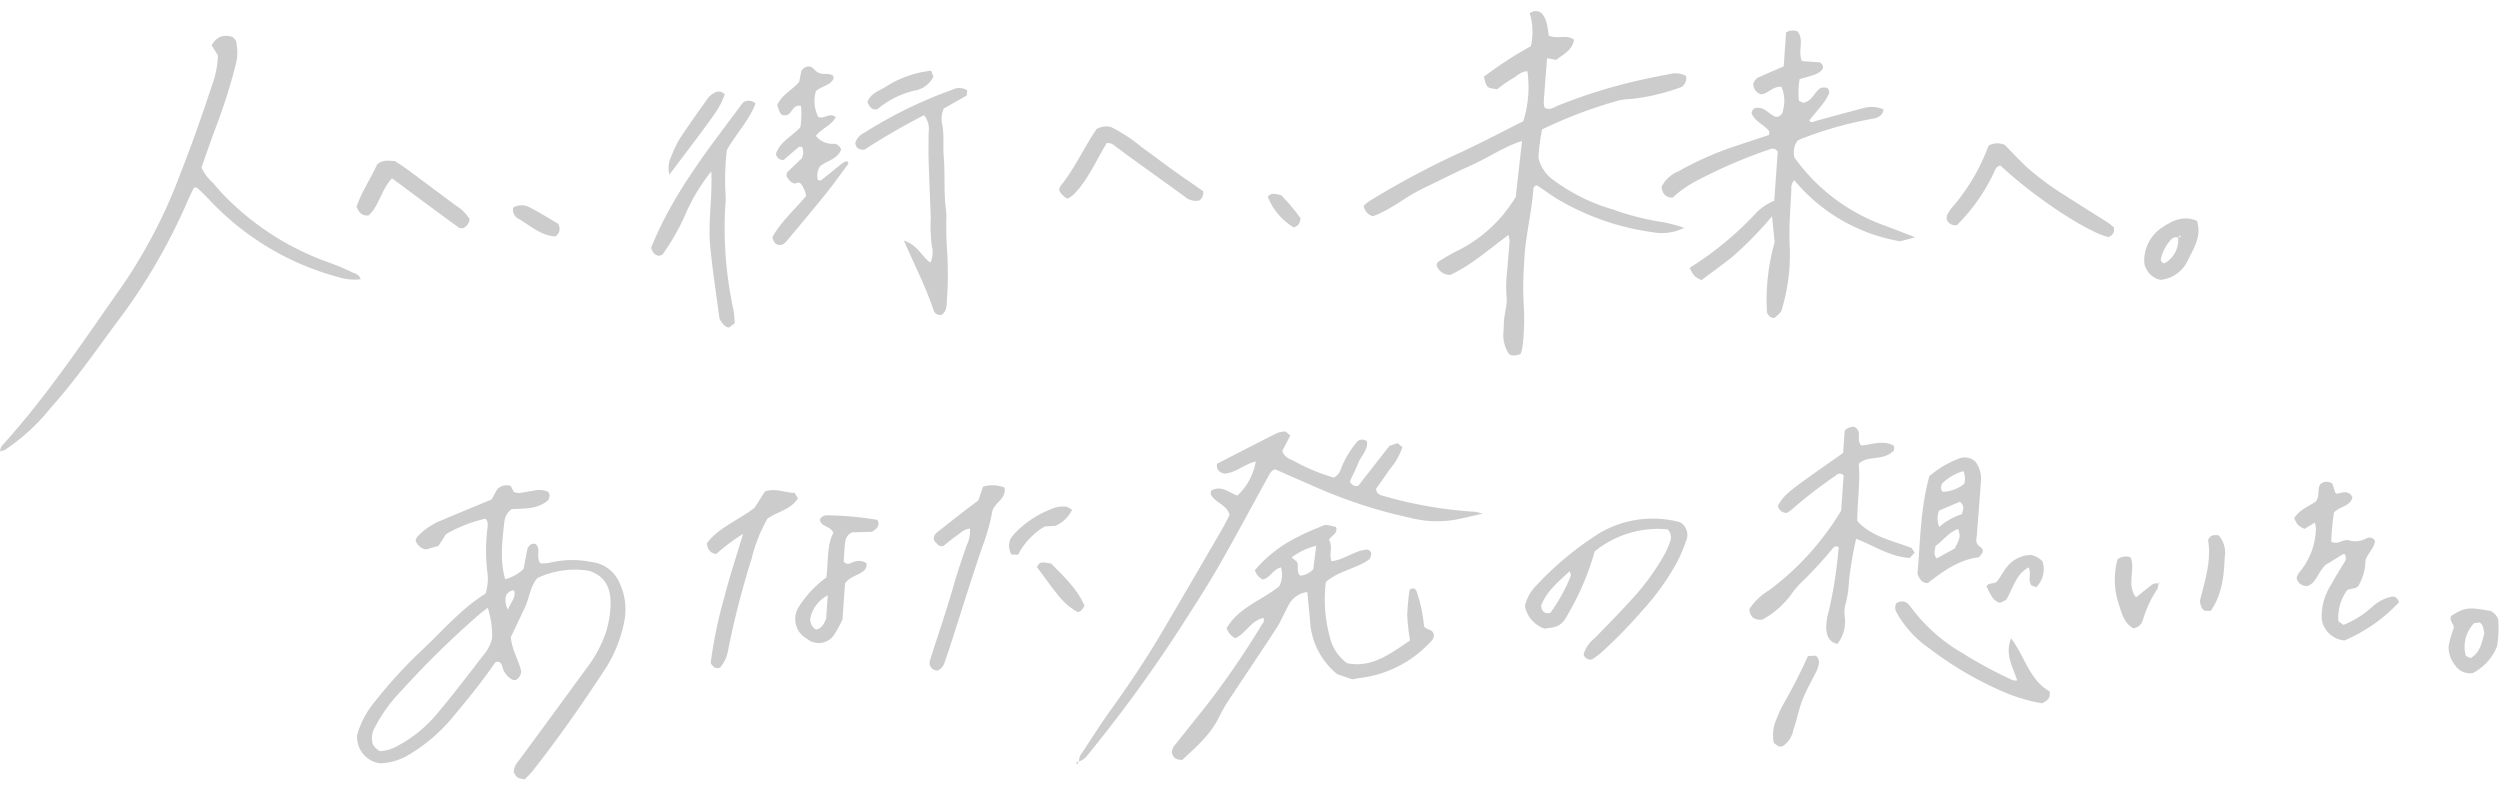 <svg xmlns="http://www.w3.org/2000/svg" width="329.066" height="103.808" viewBox="0 0 329.066 103.808">
  <g id="グループ_9345" data-name="グループ 9345" transform="translate(20585.246 15476.808)">
    <g id="グループ_9344" data-name="グループ 9344">
      <path id="パス_1378" data-name="パス 1378" d="M41.125,7.13a1.407,1.407,0,0,1-.482,1.49,27.3,27.3,0,0,1-6.575,2.051,7.99,7.99,0,0,0-1.541.294,60.205,60.205,0,0,0-9.807,4.515,28.665,28.665,0,0,0-.217,3.756,4.985,4.985,0,0,0,2.213,2.8,24.562,24.562,0,0,0,8,3.283,34.225,34.225,0,0,0,6.73,1.215,19.63,19.63,0,0,1,2.832.555,6.689,6.689,0,0,1-4.151.857A33.407,33.407,0,0,1,25.26,24.414c-.918-.5-1.81-1.048-2.657-1.54a.5.5,0,0,0-.471.572c-.026,3.253-.652,6.471-.53,9.736a41.458,41.458,0,0,0,.368,5.775,31.652,31.652,0,0,1,.2,5.006,6.315,6.315,0,0,1-.2,1.2c-.909.373-1.4.326-1.686-.133a4.445,4.445,0,0,1-.758-2.215c-.014-.528-.009-1.057-.033-1.585-.055-1.215.331-2.4.081-3.648a18.074,18.074,0,0,1-.123-3.425c-.006-1.233.04-2.466.037-3.7a3.725,3.725,0,0,0-.212-.818c-2.454,2.1-4.674,4.372-7.264,5.775a1.834,1.834,0,0,1-1.888-1.143c.056-.16.063-.377.171-.455.71-.512,1.419-1.033,2.17-1.48a18.612,18.612,0,0,0,7.424-7.762c.1-2.371.2-4.819.312-7.395-2.275.892-4.188,2.44-6.317,3.585-2.168,1.166-4.283,2.429-6.416,3.657s-3.9,3.026-6.169,4.013A1.773,1.773,0,0,1,0,27.146a7.355,7.355,0,0,1,.731-.687,113.487,113.487,0,0,1,11.616-7.275c2.685-1.489,5.3-3.112,7.831-4.61a14.863,14.863,0,0,0,.084-6.6c-.862.062-1.35.781-2.012,1.185a15.564,15.564,0,0,0-1.782,1.454c-1.387-.075-1.4-.069-1.868-1.519a50.827,50.827,0,0,1,5.886-4.444A8.288,8.288,0,0,0,20.036.357,1.17,1.17,0,0,1,21.572.223c.819.724.921,1.811,1.175,2.876,1.111.433,2.321-.364,3.346.317-.153,1.44-1.318,2.017-2.145,2.8l-1.225-.132c-.014,1.941-.034,3.872-.033,5.8a2.991,2.991,0,0,0,.169.713c.729.353,1.22-.145,1.745-.4A70.5,70.5,0,0,1,34.642,8.248c1.427-.431,2.862-.84,4.307-1.207a2.94,2.94,0,0,1,2.176.089" transform="matrix(0.998, 0.07, -0.07, 0.998, -20403.863, -15476.808)" fill="#ccc"/>
      <path id="パス_1379" data-name="パス 1379" d="M14.929,22.527V16.069a.731.731,0,0,0-1-.288,66.521,66.521,0,0,0-9.371,4.826,14.663,14.663,0,0,0-3,2.442C.576,23.095.2,22.582,0,21.754A4.265,4.265,0,0,1,2.074,19.54a42.541,42.541,0,0,1,7.214-3.826c1.461-.6,2.918-1.2,4.327-1.778.146-.492-.114-.664-.408-.888-.749-.571-1.686-.956-2.067-1.837.079-.679.493-.756.963-.752.929.036,1.5.9,2.346,1.039a.926.926,0,0,0,.793-.944A4.626,4.626,0,0,0,14.824,7.5c-1.079-.044-1.641.974-2.574,1.168a1.371,1.371,0,0,1-1.144-1.248A1.265,1.265,0,0,1,11.863,6.4c1-.547,2.01-1.058,3.067-1.609V.323A1.639,1.639,0,0,1,16.44.085c.982,1.091.163,2.576.834,3.848H19.68c.61.465.466.859.119,1.183a3.043,3.043,0,0,1-.883.545c-.556.236-1.135.42-1.776.652a10.086,10.086,0,0,0,.106,2.852l.568.232c1.169-.269,1.37-1.553,2.191-2.125.391-.083.736-.179,1.027.124.04.159.151.342.107.474-.477,1.452-1.566,2.531-2.35,3.805.3.364.582.081.877-.022,2.071-.725,4.141-1.456,6.22-2.159a3.866,3.866,0,0,1,2.556.039c-.086.853-.725,1.179-1.412,1.324a50.452,50.452,0,0,0-9.157,3.3,3.394,3.394,0,0,0-.472.305,2.652,2.652,0,0,0-.217,2.2,24.779,24.779,0,0,0,12.457,8.09c1.344.4,2.683.821,4.134,1.266l-1.966.66a23.185,23.185,0,0,1-14.445-7.041,1.565,1.565,0,0,0-.289,1.283c.042,2.46.007,4.909.293,7.375a24.834,24.834,0,0,1-.44,8.389c-.084.369-.072.371-.878,1.208-.519.076-.8-.243-1.047-.629a27.556,27.556,0,0,1,.357-9.291l-.581-3.4a46.851,46.851,0,0,1-4.944,5.8C8.6,31.487,7.319,32.553,6.1,33.608c-1-.427-1-.427-1.663-1.492.308-.235.658-.5,1.008-.769a43.028,43.028,0,0,0,7-6.8,6.838,6.838,0,0,1,2.491-2.022" transform="matrix(0.998, 0.07, -0.07, 0.998, -20365.029, -15473.9)" fill="#ccc"/>
      <path id="パス_1380" data-name="パス 1380" d="M.067,56.709a1.071,1.071,0,0,1,.252-.973c5.5-7.011,9.855-14.762,14.445-22.357a68.363,68.363,0,0,0,6.4-14.991c1.318-4.183,2.457-8.414,3.529-12.665a11.91,11.91,0,0,0,.271-3.081L24.05,1.385A2.473,2.473,0,0,1,25.123.179,2.333,2.333,0,0,1,26.754.117c.134.145.392.306.469.53a6.567,6.567,0,0,1,.1,3.384,73.439,73.439,0,0,1-1.846,7.657c-.58,1.926-1.094,3.871-1.644,5.832a6.56,6.56,0,0,0,1.715,1.964c.612.631,1.238,1.256,1.908,1.825a35.952,35.952,0,0,0,13.8,7.449A28.765,28.765,0,0,1,44.5,29.849c.424.174,1.007.2,1.266.867a7.225,7.225,0,0,1-2.9-.066,36.069,36.069,0,0,1-17.837-9.1c-.506-.479-1.057-.91-1.6-1.351-.048-.04-.17.01-.4.032-.253.652-.559,1.356-.8,2.081A76.878,76.878,0,0,1,13.9,39.005c-2.44,3.867-4.8,7.791-7.605,11.4A26.943,26.943,0,0,1,.7,56.339a3.725,3.725,0,0,1-.7.3Z" transform="matrix(0.998, 0.07, -0.07, 0.998, -20581.291, -15473.906)" fill="#ccc"/>
      <path id="パス_1381" data-name="パス 1381" d="M7.274,20.538c1.909.485,2.5,1.951,3.689,2.664a3.227,3.227,0,0,0,.043-2.169,20.554,20.554,0,0,1-.4-3.661c-.262-2.529-.56-5.053-.812-7.583-.122-1.224-.183-2.453-.255-3.681A2.909,2.909,0,0,0,8.776,3.9C6.166,5.485,3.629,7.2,1.272,8.977.509,9.082.142,8.8,0,8.19A2.206,2.206,0,0,1,1.091,6.763,58.012,58.012,0,0,1,12.247.306,1.922,1.922,0,0,1,14.221.258l-.034.671-2.88,1.916a3.368,3.368,0,0,0-.036,2.182c.344,1.383.263,2.8.478,4.18.362,2.341.3,4.725.809,7.048a11.622,11.622,0,0,1,.12,1.576c.1,1.31.216,2.612.41,3.919a48.554,48.554,0,0,1,.389,6.3c.011.637.086,1.436-.6,1.909a.894.894,0,0,1-1.067-.578c-1.21-2.922-2.85-5.626-4.53-8.841" transform="matrix(0.998, 0.07, -0.07, 0.998, -20472.102, -15466.156)" fill="#ccc"/>
      <path id="パス_1382" data-name="パス 1382" d="M5.5,6.553c.785.269,1.454-.775,2.291-.135C7.283,7.57,6.005,8.043,5.36,9.056a2.782,2.782,0,0,0,2.408.869,1.047,1.047,0,0,1,1.026.692C8.4,11.946,7,12.2,6.192,13.006a2.189,2.189,0,0,0-.162,1.836c.143,0,.337.06.414-.009.914-.824,1.807-1.672,2.716-2.5a1.929,1.929,0,0,1,.462-.236c.386.112.226.362.108.548-.849,1.334-1.675,2.685-2.579,3.981-1.559,2.236-3.167,4.437-4.763,6.647a2.385,2.385,0,0,1-.425.358c-.713.233-1.141-.071-1.379-.885.971-2.115,2.678-3.8,4.043-5.719a3.429,3.429,0,0,0-.807-1.56c-.333-.263-.549-.014-.8.04-.58-.066-.848-.526-1.156-.885.031-.224-.005-.434.084-.537.573-.663,1.174-1.3,1.765-1.951a1.738,1.738,0,0,0-.081-1.524c-.148.027-.349,0-.442.09-.635.6-1.248,1.225-1.844,1.817a2.348,2.348,0,0,1-.315,0,.951.951,0,0,1-.748-.727c.387-1.613,1.886-2.412,2.959-3.713a11.1,11.1,0,0,0-.12-2.831C2.015,5.123,2.045,6.326,1.361,6.591.633,6.751.508,6.643,0,5.369c.485-1.356,1.784-2.1,2.666-3.233L2.856.675A1.225,1.225,0,0,1,3.683.008c.616-.081.9.483,1.308.677.694.386,1.466-.112,2.11.349.006.136.068.311.012.429-.413.87-1.425.984-2.157,1.7A4.592,4.592,0,0,0,5.5,6.553" transform="matrix(0.998, 0.07, -0.07, 0.998, -20482.568, -15468.333)" fill="#ccc"/>
      <path id="パス_1383" data-name="パス 1383" d="M11.684,29.327l-.732.632c-.631-.071-.908-.528-1.312-1.038-.634-3.063-1.351-6.215-1.89-9.42S7.6,13.065,7.193,9.622A25.209,25.209,0,0,0,4.04,15.929a30.372,30.372,0,0,1-2.419,4.956c-.068.132-.28.191-.426.285-.627.025-.946-.361-1.2-.943C2.328,12.89,6.685,6.6,10.714.307A1.312,1.312,0,0,1,12.383.293C11.7,2.571,10.128,4.408,9.042,6.675a33.549,33.549,0,0,0,.245,5.9,7.257,7.257,0,0,1,.061,1.316,50.768,50.768,0,0,0,2.047,13.76c.131.5.18,1.027.289,1.677" transform="matrix(0.998, 0.07, -0.07, 0.998, -20498.129, -15464.353)" fill="#ccc"/>
      <path id="パス_1384" data-name="パス 1384" d="M22.021,9.918a1.015,1.015,0,0,1-.673,1.354c-3.08-.616-10.066-4.589-14.773-8.4-.486.126-.638.541-.772.946a24.221,24.221,0,0,1-4.372,7.265,1.147,1.147,0,0,1-1.409-.673,1.418,1.418,0,0,1,.011-.535A5.944,5.944,0,0,1,.683,8.735a25.6,25.6,0,0,0,4.1-8.2c.025-.077.1-.137.191-.252a2.441,2.441,0,0,1,2-.149C7.945,1,8.9,1.905,9.921,2.737a35.533,35.533,0,0,0,5.315,3.413c1.919,1.066,3.865,2.08,5.793,3.13.375.2.72.462.993.638" transform="matrix(0.998, 0.07, -0.07, 0.998, -20328.303, -15458.349)" fill="#ccc"/>
      <path id="パス_1385" data-name="パス 1385" d="M1.2,9.843A2.335,2.335,0,0,1,0,8.772a1.649,1.649,0,0,1,.135-.524C1.9,5.739,2.932,2.814,4.359.43A2.583,2.583,0,0,1,6.2.02,21.226,21.226,0,0,1,10.5,2.427c1.422.865,2.806,1.792,4.223,2.663s2.838,1.7,4.179,2.5a1.2,1.2,0,0,1-.444,1.288,2.255,2.255,0,0,1-1.978-.441Q12.9,6.222,9.326,4.008C8.508,3.5,7.7,2.981,6.886,2.459a1.363,1.363,0,0,0-1.061-.282C4.583,4.505,3.745,7.134,1.952,9.223a5.235,5.235,0,0,1-.755.62" transform="matrix(0.998, 0.07, -0.07, 0.998, -20445.223, -15460.555)" fill="#ccc"/>
      <path id="パス_1386" data-name="パス 1386" d="M4.4,2.306C3.046,3.963,2.961,6.085,1.659,7.393.729,7.535.37,7.055,0,6.374.533,4.339,1.65,2.446,2.316.621,3.071-.141,3.806.085,4.575,0c.494.276,1.042.549,1.557.876,2.3,1.462,4.588,2.939,6.88,4.411a5.253,5.253,0,0,1,1.946,1.664,1.46,1.46,0,0,1-.838,1.275c-.163-.016-.359.021-.483-.056C12.218,7.289,10.81,6.394,9.4,5.5c-1.63-1.038-3.258-2.08-5-3.192" transform="matrix(0.998, 0.07, -0.07, 0.998, -20537.873, -15455.947)" fill="#ccc"/>
      <path id="パス_1387" data-name="パス 1387" d="M6.55.209c.775,1.974-.127,3.561-.785,5.136A4.428,4.428,0,0,1,2.3,8.3,2.781,2.781,0,0,1,.028,6.279,5.224,5.224,0,0,1,2,1.439C3.233.491,4.594-.423,6.55.209M4.269,2.587a.878.878,0,0,0-.934.317A5.577,5.577,0,0,0,2.217,5.259c-.064.286-.173.694.439.845a3.51,3.51,0,0,0,1.57-3.56c.168-.034.477.037.228-.307l-.185.35" transform="matrix(0.998, 0.07, -0.07, 0.998, -20302.59, -15448.414)" fill="#ccc"/>
      <path id="パス_1388" data-name="パス 1388" d="M6.709.33C6.072,2.316,6.072,2.316.172,11.362A3.53,3.53,0,0,1,.224,9.034,16.525,16.525,0,0,1,1.176,6.6C2.245,4.688,3.394,2.824,4.538.959A2.3,2.3,0,0,1,5.29.242,1.027,1.027,0,0,1,6.709.33" transform="matrix(0.998, 0.07, -0.07, 0.998, -20496.518, -15465.17)" fill="#ccc"/>
      <path id="パス_1389" data-name="パス 1389" d="M8.058,0l.365.75a3.338,3.338,0,0,1-2.312,2A11.841,11.841,0,0,0,1.438,5.478a1.139,1.139,0,0,1-.24.111c-.626.056-.93-.34-1.2-.9C.289,3.594,1.316,3.171,2.148,2.6A13.823,13.823,0,0,1,8.058,0" transform="matrix(0.998, 0.07, -0.07, 0.998, -20470.734, -15468.064)" fill="#ccc"/>
      <path id="パス_1390" data-name="パス 1390" d="M5.828,3.775c-1.839.037-3.314-1.114-4.9-1.937A1.344,1.344,0,0,1,.022.38,2.2,2.2,0,0,1,2.245.229C3.6.807,4.9,1.511,6.073,2.089a1.2,1.2,0,0,1-.246,1.685" transform="matrix(0.998, 0.07, -0.07, 0.998, -20517.695, -15449.865)" fill="#ccc"/>
      <path id="パス_1391" data-name="パス 1391" d="M0,.452C.415-.2,1.032.022,1.718.1A24.249,24.249,0,0,1,4.5,2.976a2.447,2.447,0,0,1-.1.57,1.06,1.06,0,0,1-.724.675A8.223,8.223,0,0,1,0,.452" transform="matrix(0.998, 0.07, -0.07, 0.998, -20418.338, -15451.351)" fill="#ccc"/>
      <g id="グループ_9343" data-name="グループ 9343" transform="translate(1227.953 -361.814)">
        <path id="パス_96" data-name="パス 96" d="M15.476,2,16.107.634A1.684,1.684,0,0,1,17.868.047L18.326.8a2.814,2.814,0,0,0,.715.1c.6-.123,1.189-.3,1.79-.418A3,3,0,0,1,22.789.456c.394.375.246.713.16,1.07C21.628,2.913,19.8,2.869,18.2,3.084a2.308,2.308,0,0,0-.842,1.725c-.1,2.526-.257,5.066.636,7.526a5.381,5.381,0,0,0,2.315-1.513L20.639,8.1c.224-.471.5-.774,1.036-.667.779.643.107,1.727.792,2.489a4.947,4.947,0,0,0,1.239-.157,12.54,12.54,0,0,1,5.481-.478,4.557,4.557,0,0,1,3.837,2.462,8.16,8.16,0,0,1,1.016,4.833,17.8,17.8,0,0,1-2.155,6.734c-2.663,4.762-5.465,9.442-8.534,13.957a14.185,14.185,0,0,1-.954,1.146c-1-.084-1-.084-1.5-.822a2.2,2.2,0,0,1,.487-1.465q4.028-6.352,8.025-12.724A16.738,16.738,0,0,0,31.7,18.4a13.369,13.369,0,0,0,.364-3.655c-.085-2.13-.907-3.747-3.166-4.287a11.648,11.648,0,0,0-6.677,1.423c-.89,1.181-.873,2.757-1.426,4.126-.525,1.3-1.025,2.61-1.525,3.889.253,1.648,1.246,2.954,1.669,4.345a1.346,1.346,0,0,1-.619,1.224,1.319,1.319,0,0,1-.48-.009,2.907,2.907,0,0,1-1.155-1.039c-.295-.394-.221-1.083-.859-1.18-.352.011-.455.251-.589.478-1.567,2.656-3.364,5.156-5.172,7.651a22.405,22.405,0,0,1-5.339,5.066,7.8,7.8,0,0,1-3.449,1.22A3.479,3.479,0,0,1,0,34.129a11.786,11.786,0,0,1,2-4.5,61.1,61.1,0,0,1,5.922-7.423c2.483-2.73,4.72-5.7,7.636-7.807a6.582,6.582,0,0,0-.017-3.067A23.659,23.659,0,0,1,15.2,5.817c.011-.43.079-.883-.363-1.242a18.882,18.882,0,0,0-5.033,2.4l-.866,1.6-1.606.586A1.765,1.765,0,0,1,5.872,8.084a1.712,1.712,0,0,1,.17-.471,8.7,8.7,0,0,1,3.086-2.43C11.235,4.1,13.364,3.055,15.476,2M3.192,36.058a5.459,5.459,0,0,0,2.387-.966,17.1,17.1,0,0,0,4.587-4.3c1.971-2.683,3.792-5.476,5.643-8.245a5.368,5.368,0,0,0,1.01-2.283,11.543,11.543,0,0,0-.852-4.012c-.438.393-.77.672-1.08.974A117.834,117.834,0,0,0,5.462,27.858a20.088,20.088,0,0,0-3.2,5.114,2.785,2.785,0,0,0-.121,2.236,2.028,2.028,0,0,0,1.049.85m15.45-19.75c.3-1.027.992-1.666.617-2.595a1.2,1.2,0,0,0-1,.782,2.5,2.5,0,0,0,.387,1.813" transform="matrix(0.998, 0.07, -0.07, 0.998, -21763.799, -15052.328)" fill="#ccc"/>
        <path id="パス_97" data-name="パス 97" d="M19.47.173c.345.756-.365,1.062-.688,1.581-.02.035-.116.148-.1.176.6.83.078,1.911.528,2.786,1.743-.344,2.983-1.686,4.644-1.87.585.234.589.624.323,1.227-1.538,1.379-3.877,1.762-5.53,3.419a18.951,18.951,0,0,0,1.037,7.2A5.831,5.831,0,0,0,22.2,17.954c3.241.435,5.556-1.63,8.039-3.562a26.63,26.63,0,0,1-.608-3.358,32.758,32.758,0,0,1,.082-3.309c.5-.356.772-.158.936.167a18.923,18.923,0,0,1,1.286,4.479c.313.536,1.086.246,1.35.96.159.482-.192.906-.541,1.294a15.085,15.085,0,0,1-8.679,5.143c-.344.061-.679.168-1.042.26l-2.051-.555a9.743,9.743,0,0,1-4.049-6.813c-.195-1.2-.4-2.4-.615-3.681a3.209,3.209,0,0,0-2.363,1.946c-.466,1.041-.832,2.134-1.38,3.128-1.653,3-3.382,5.962-5.061,8.95a23.688,23.688,0,0,0-1.56,3.038c-.979,2.548-2.86,4.356-4.5,6.12-.923.065-1.254-.285-1.429-.841a1.657,1.657,0,0,1,.436-1.2Q2.32,27.4,4.19,24.685a111.323,111.323,0,0,0,6.4-10.913c.144-.271.411-.564.214-.989-1.643.452-2.187,2.224-3.535,2.93a2.4,2.4,0,0,1-1.213-1.246c1.343-2.8,4.308-3.941,6.508-5.976a3.277,3.277,0,0,0,.052-2.5c-1.024.3-1.294,1.491-2.278,1.757A2.009,2.009,0,0,1,9.227,6.591a17.405,17.405,0,0,1,5.459-4.835c.961-.611,2.006-1.093,3.025-1.611.414-.21.428-.183,1.759.029M17.051,2.827a9.178,9.178,0,0,0-3.127,1.749l.735.525c.362.617-.048,1.33.593,1.792a2.7,2.7,0,0,0,1.628-.956c.048-.871.1-1.876.171-3.11" transform="matrix(0.998, 0.07, -0.07, 0.998, -21656.77, -15047.17)" fill="#ccc"/>
        <path id="パス_98" data-name="パス 98" d="M.065,45.277a1.732,1.732,0,0,1,.318-1.242C1.474,42.127,2.5,40.179,3.657,38.31c2.22-3.594,4.321-7.253,6.2-11.036q3.465-6.969,6.884-13.962c.307-.626.56-1.278.81-1.855-.471-1.293-1.866-1.4-2.593-2.4a.653.653,0,0,1,0-.647c1.263-.793,2.331.163,3.436.448a8,8,0,0,0,2.1-4.64c-1.436.421-2.48,1.647-3.985,1.879-.692-.1-1.14-.422-1.079-1.227,2.537-1.536,5.079-3.087,7.638-4.607A3.916,3.916,0,0,1,24.127,0l.66.492-.91,2.083c.32.851,1.082,1,1.7,1.26a24.892,24.892,0,0,0,5.308,1.775,1.845,1.845,0,0,0,.844-1.18A12.478,12.478,0,0,1,33.466.893.958.958,0,0,1,34.9.549c.248,1.082-.592,1.9-.914,2.857-.3.9-.663,1.776-.96,2.562a.921.921,0,0,0,1.135.5L37.9.932,38.936.5l.67.489a8.513,8.513,0,0,1-1.481,3.04c-.507.92-1.078,1.8-1.595,2.662.115.743.695.814,1.184.9A55.6,55.6,0,0,0,49.755,8.8a5.547,5.547,0,0,1,.974.178c-1.342.4-2.468.767-3.611,1.067a14.192,14.192,0,0,1-5.774.152A65.248,65.248,0,0,1,29.337,7.29c-2.064-.731-4.125-1.474-6.215-2.221-.437.126-.636.521-.818.916-1.846,3.988-3.64,8-5.545,11.96-1.219,2.535-2.562,5.012-3.914,7.48A185.518,185.518,0,0,1,1.614,43.593c-.446.63-.789,1.366-1.614,1.62Z" transform="matrix(0.998, 0.07, -0.07, 0.998, -21668.063, -15059.891)" fill="#ccc"/>
        <path id="パス_100" data-name="パス 100" d="M18.017,1.279A13.216,13.216,0,0,0,8.646,4.85a34.716,34.716,0,0,1-2.874,8.372c-.7,1.59-1.162,1.924-3.035,2.211A3.9,3.9,0,0,1,0,12.666,5.527,5.527,0,0,1,1.35,9.8,41.654,41.654,0,0,1,9.163,2.365a13.826,13.826,0,0,1,10.4-2.14A1.917,1.917,0,0,1,20.555,2.6,19.452,19.452,0,0,1,19.413,5.81a33.165,33.165,0,0,1-4.046,6.467A64.676,64.676,0,0,1,10.411,18.1a14.379,14.379,0,0,1-1.124.953.942.942,0,0,1-1.148-.585,4.2,4.2,0,0,1,1.293-2.215c1.589-1.878,3.19-3.749,4.7-5.687a30.829,30.829,0,0,0,3.74-6.037,10.782,10.782,0,0,0,.6-1.734,1.427,1.427,0,0,0-.463-1.515M5.55,7.675c-1.4,1.5-2.866,2.875-3.437,4.784.141.737.465,1.056,1.268.88A22.246,22.246,0,0,0,5.743,8.247c.042-.126-.1-.313-.193-.572" transform="matrix(0.998, 0.07, -0.07, 0.998, -21611.588, -15047.857)" fill="#ccc"/>
        <path id="パス_101" data-name="パス 101" d="M14.55,15.116a21.151,21.151,0,0,1-6.822,5.539,3.309,3.309,0,0,1-3.164-2.508,7.554,7.554,0,0,1,.869-4.634c.468-1.042,1.016-2.047,1.536-3.065A.982.982,0,0,0,7.035,9.43c-.087-.135-.222-.132-.411,0C5.84,10,5.051,10.551,4.542,10.911,3.59,12.03,3.48,13.342,2.4,13.842a1.318,1.318,0,0,1-1.527-.957A2.364,2.364,0,0,1,1.13,12.2,9.231,9.231,0,0,0,2.949,6.266a4.162,4.162,0,0,0-.188-.821l-1.295.934C.545,6.008.538,6.014,0,5.08.594,3.92,1.773,3.407,2.676,2.687c.523-.753.052-1.628.449-2.325A1.259,1.259,0,0,1,4.705.195L5.141,1.29c.1.176.245.184.452.115.68-.229,1.37-.442,1.864.375-.2,1.257-1.573,1.27-2.283,2.181a32.57,32.57,0,0,0-.091,3.854c.9.394,1.512-.475,2.3-.349a2.957,2.957,0,0,0,2.281-.406.809.809,0,0,1,1.157.26c-.033.913-.761,1.55-1.073,2.6a6.909,6.909,0,0,1-.656,3.367c-.282.571-.943.38-1.494.769A6.13,6.13,0,0,0,6.76,18.2l.7.42a12.543,12.543,0,0,0,3.6-2.639,5.433,5.433,0,0,1,2.438-1.5c.35-.083.69-.053,1.05.641" transform="matrix(0.998, 0.07, -0.07, 0.998, -21510.871, -15051.847)" fill="#ccc"/>
        <path id="パス_103" data-name="パス 103" d="M0,7.6C1.422,5.386,3.932,4.288,5.935,2.5L7.16.246C8.5-.292,9.792.226,11.064.179l.478.682C10.709,2.394,9.028,2.773,7.734,3.79A20.686,20.686,0,0,0,6.016,9.215,114.538,114.538,0,0,0,3.784,21.352a4.713,4.713,0,0,1-.875,2.409c-.485.266-.853.134-1.3-.469a57.151,57.151,0,0,1,1.16-8.648C3.274,11.815,4,9.026,4.669,6.034a24.435,24.435,0,0,0-3.34,2.884C.513,8.845.159,8.408,0,7.6" transform="matrix(0.998, 0.07, -0.07, 0.998, -21719.629, -15051.064)" fill="#ccc"/>
        <path id="パス_104" data-name="パス 104" d="M3.688,8.254c.147-2.155-.25-4.19.517-5.948-.538-.921-1.7-.64-1.9-1.6A1.031,1.031,0,0,1,3.076.089a41.641,41.641,0,0,1,6.8.131c.41.684.066,1.131-.622,1.612l-2.62.261a1.591,1.591,0,0,0-.8,1.375C5.8,4.336,5.824,5.206,5.824,6c.518.5.874.133,1.249-.013A1.8,1.8,0,0,1,8.814,6a.992.992,0,0,1-.419,1.146c-.655.575-1.59.772-2.195,1.68V13.62a17.664,17.664,0,0,1-.89,1.968,2.46,2.46,0,0,1-3.617.878A2.979,2.979,0,0,1,.427,12.211,14.083,14.083,0,0,1,3.688,8.254m.356,2.321a4.431,4.431,0,0,0-2.018,2.82,1.517,1.517,0,0,0,.8,1.786c.781-.223.994-.9,1.22-1.495Z" transform="matrix(0.998, 0.07, -0.07, 0.998, -21707.539, -15047.471)" fill="#ccc"/>
        <path id="パス_105" data-name="パス 105" d="M4.711,5.922c-.771.034-1.223.622-1.755,1.046-.612.487-1.166,1.045-1.7,1.532-.268-.049-.476-.028-.6-.121a6.282,6.282,0,0,1-.634-.613A1.059,1.059,0,0,1,.388,6.689Q1.936,5.261,3.506,3.857c.652-.584,1.32-1.148,1.98-1.721L5.98.272A4.379,4.379,0,0,1,8.794.2C9.163,1.558,7.9,2.065,7.441,3.283A26.86,26.86,0,0,1,6.389,8.348C5.24,12.741,4.2,17.164,3.112,21.574c-.188.763-.386,1.525-.606,2.28a1.569,1.569,0,0,1-.809.983A1.009,1.009,0,0,1,.654,24.2a1.4,1.4,0,0,1-.076-.5c.82-3.4,1.735-6.771,2.452-10.188.378-1.8.851-3.572,1.328-5.343A4.543,4.543,0,0,0,4.65,5.861l.213-.145-.151.206" transform="matrix(0.998, 0.07, -0.07, 0.998, -21689.75, -15051.638)" fill="#ccc"/>
        <path id="パス_107" data-name="パス 107" d="M6.34,4.8A6.753,6.753,0,0,1,3.409,8.485,2.37,2.37,0,0,1,.994,7.569,3.763,3.763,0,0,1,.007,5.188,12.88,12.88,0,0,1,.5,2.788c.1-.542-.729-.951-.43-1.629C1.827-.095,2.224-.17,5.3.183a7.032,7.032,0,0,1,.582.433,3.311,3.311,0,0,1,.362.478,13.2,13.2,0,0,1,.1,3.7M3.124,1.927a4.487,4.487,0,0,0-.771,4.355L3,6.531c1.188-.8,1.34-2.112,1.571-3.4-.155-.48-.167-1.037-.707-1.37l-.741.161" transform="matrix(0.998, 0.07, -0.07, 0.998, -21490.539, -15035.098)" fill="#ccc"/>
        <path id="パス_108" data-name="パス 108" d="M5.787,3.182a2.544,2.544,0,0,1-.1.765,14.813,14.813,0,0,0-1.6,4.13A1.5,1.5,0,0,1,2.892,9.329C1.551,8.706,1.213,7.359.711,6.179A10.252,10.252,0,0,1,.179.435,1.781,1.781,0,0,1,1.894.052C2.659,1.66,1.558,3.7,2.96,5.243,3.6,4.656,4.237,4.065,4.884,3.484a1.039,1.039,0,0,1,.972-.235Z" transform="matrix(0.998, 0.07, -0.07, 0.998, -21534.629, -15041.809)" fill="#ccc"/>
        <g id="グループ_942" data-name="グループ 942" transform="matrix(0.998, 0.07, -0.07, 0.998, -21581.193, -15059.676)">
          <path id="パス_99" data-name="パス 99" d="M11.141,11.142V6.485a.692.692,0,0,0-1.028.1A62.015,62.015,0,0,0,4.594,11.5a3.386,3.386,0,0,1-.59.437,1.143,1.143,0,0,1-1.211-.862c.861-1.674.861-1.674,8.072-7.52V.671c.2-.458.709-.565,1.116-.671a.99.99,0,0,1,.763.793c.112.5-.083,1.066.425,1.606,1.345-.184,2.758-.931,4.22-.311a.791.791,0,0,1,.1.69c-1.344,1.548-3.35.776-4.468,2.056.386,2.462.156,4.925.329,7.516,2,1.931,4.775,2.235,7.379,3.041l.442.581-.576.738c-2.531.066-4.759-1.254-7.226-2.017a46.483,46.483,0,0,0-.55,5.614,15.19,15.19,0,0,1-.205,2.893,4.235,4.235,0,0,0-.035,1.8,4.651,4.651,0,0,1-.375,3.087c-.113.239-.261.462-.331.584-1.23-.223-1.431-1.053-1.587-1.779a7.372,7.372,0,0,1,.133-2.347,55.664,55.664,0,0,0,.728-8.611c-.511-.2-.7.141-.871.385A53.264,53.264,0,0,1,6.3,21.241a15.058,15.058,0,0,0-1.044,1.511,11.488,11.488,0,0,1-3.473,3.423C.708,26.328.161,25.92,0,24.9a8.043,8.043,0,0,1,2.443-2.666,36.59,36.59,0,0,0,8.7-11.1" transform="translate(0 0)" fill="#ccc"/>
          <path id="パス_102" data-name="パス 102" d="M1.439,16.832C.676,16.879.374,16.46,0,15.722.079,11.584-.234,7.188.663,2.785A12.734,12.734,0,0,1,4.3.246a2.045,2.045,0,0,1,2.255.2,3.712,3.712,0,0,1,.92,2.652c0,2.288-.021,4.577-.038,6.866,0,.35-.029.7-.033.782.1.8.694.795.932,1.168.075.364-.07.666-.485,1.081-2.509.459-4.523,2.159-6.417,3.841m.949-3.33,2.279-1.461c.645-1.56.625-1.565.281-2.592-1.267.519-1.9,1.718-2.831,2.436-.028.631-.212,1.162.27,1.617m.044-4.155A8.582,8.582,0,0,1,5.277,7.476c.162-.7.28-1.208-.4-1.6L2.265,7.206a2.745,2.745,0,0,0,.166,2.142M2.4,3.635c-.092.364-.267.686.169,1.087A4.85,4.85,0,0,0,5.3,3.474,2.494,2.494,0,0,0,5.09,1.809,6.689,6.689,0,0,0,2.4,3.635" transform="translate(21.739 3.015)" fill="#ccc"/>
          <path id="パス_106" data-name="パス 106" d="M.11.289A1.278,1.278,0,0,1,1.386.067,2.847,2.847,0,0,1,1.95.515,22.081,22.081,0,0,0,9.156,6.158,57.366,57.366,0,0,0,16.1,9.3a2.127,2.127,0,0,0,.6.007c-.69-1.737-1.911-3.345-1.186-5.477,1.967,2.28,2.8,5.3,5.528,6.6.231.867-.214,1.255-.879,1.635A22.053,22.053,0,0,1,15.15,10.97,46.1,46.1,0,0,1,4.8,5.858,13.9,13.9,0,0,1,.266,1.526,1.223,1.223,0,0,1,.11.289" transform="translate(19.115 22.509)" fill="#ccc"/>
          <path id="パス_109" data-name="パス 109" d="M3.869.121c.648-.091,1-.19,1.13-.055A1.124,1.124,0,0,1,5.339,1.21a2.96,2.96,0,0,1-.19.762c-.528,1.3-1.165,2.57-1.583,3.907s-.554,2.733-.929,4.073a3.252,3.252,0,0,1-1.265,2.231c-.175.018-.37.1-.513.041A3.85,3.85,0,0,1,.2,11.815,4.994,4.994,0,0,1,.317,8.69C.5,8.105.7,7.521.94,6.957A73.341,73.341,0,0,0,3.869.121" transform="translate(4.249 30.421)" fill="#ccc"/>
          <path id="パス_110" data-name="パス 110" d="M6.537,4.19,5.891,4c-.576-.658-.066-1.548-.53-2.332C3.711,2.692,3.53,4.565,2.7,6.145l-.78.434C1.183,6.42.834,6.036,0,4.541c.215-.489.747-.352,1.29-.668.647-.9,1.019-2.237,2.132-3.04A4.263,4.263,0,0,1,5.519,0a2.9,2.9,0,0,1,1.6.743A3.3,3.3,0,0,1,6.537,4.19" transform="translate(30.91 15.199)" fill="#ccc"/>
        </g>
        <path id="パス_111" data-name="パス 111" d="M1.527,9.991l-.776.058C.234,9.794.169,9.341,0,8.841.465,6.173,1.187,3.434.522.729.793-.059,1.34.024,1.858,0A3.512,3.512,0,0,1,2.864,2.894c.078,2.465-.025,4.9-1.337,7.1" transform="matrix(0.998, 0.07, -0.07, 0.998, -21523.029, -15044.674)" fill="#ccc"/>
        <path id="パス_112" data-name="パス 112" d="M5.9,2.627,4.493,2.8A9.209,9.209,0,0,0,1.264,6.748L.382,6.8A2.375,2.375,0,0,1,.1,4.764a6.723,6.723,0,0,1,.4-.625A12.975,12.975,0,0,1,5.206.456,3.489,3.489,0,0,1,7.217.025,2.776,2.776,0,0,1,7.93.38,4.576,4.576,0,0,1,5.9,2.627" transform="matrix(0.998, 0.07, -0.07, 0.998, -21679.973, -15048.809)" fill="#ccc"/>
        <path id="パス_113" data-name="パス 113" d="M6.612,5.31c-.289.593-.481.872-.9.876C3.914,5.231,3.547,4.877,0,.652.388-.058.388-.064,1.832.063,3.518,1.587,5.461,3.055,6.612,5.31" transform="matrix(0.998, 0.07, -0.07, 0.998, -21676.674, -15041.017)" fill="#ccc"/>
        <path id="パス_114" data-name="パス 114" d="M.3,0,.122.431C-.192.044.176.114.368.065Z" transform="matrix(0.998, 0.07, -0.07, 0.998, -21671.518, -15014.81)" fill="#ccc"/>
        <path id="パス_115" data-name="パス 115" d="M.07.249.215,0,0,.183.07.249" transform="matrix(0.998, 0.07, -0.07, 0.998, -21529.066, -15038.413)" fill="#ccc"/>
      </g>
    </g>
  </g>
</svg>
